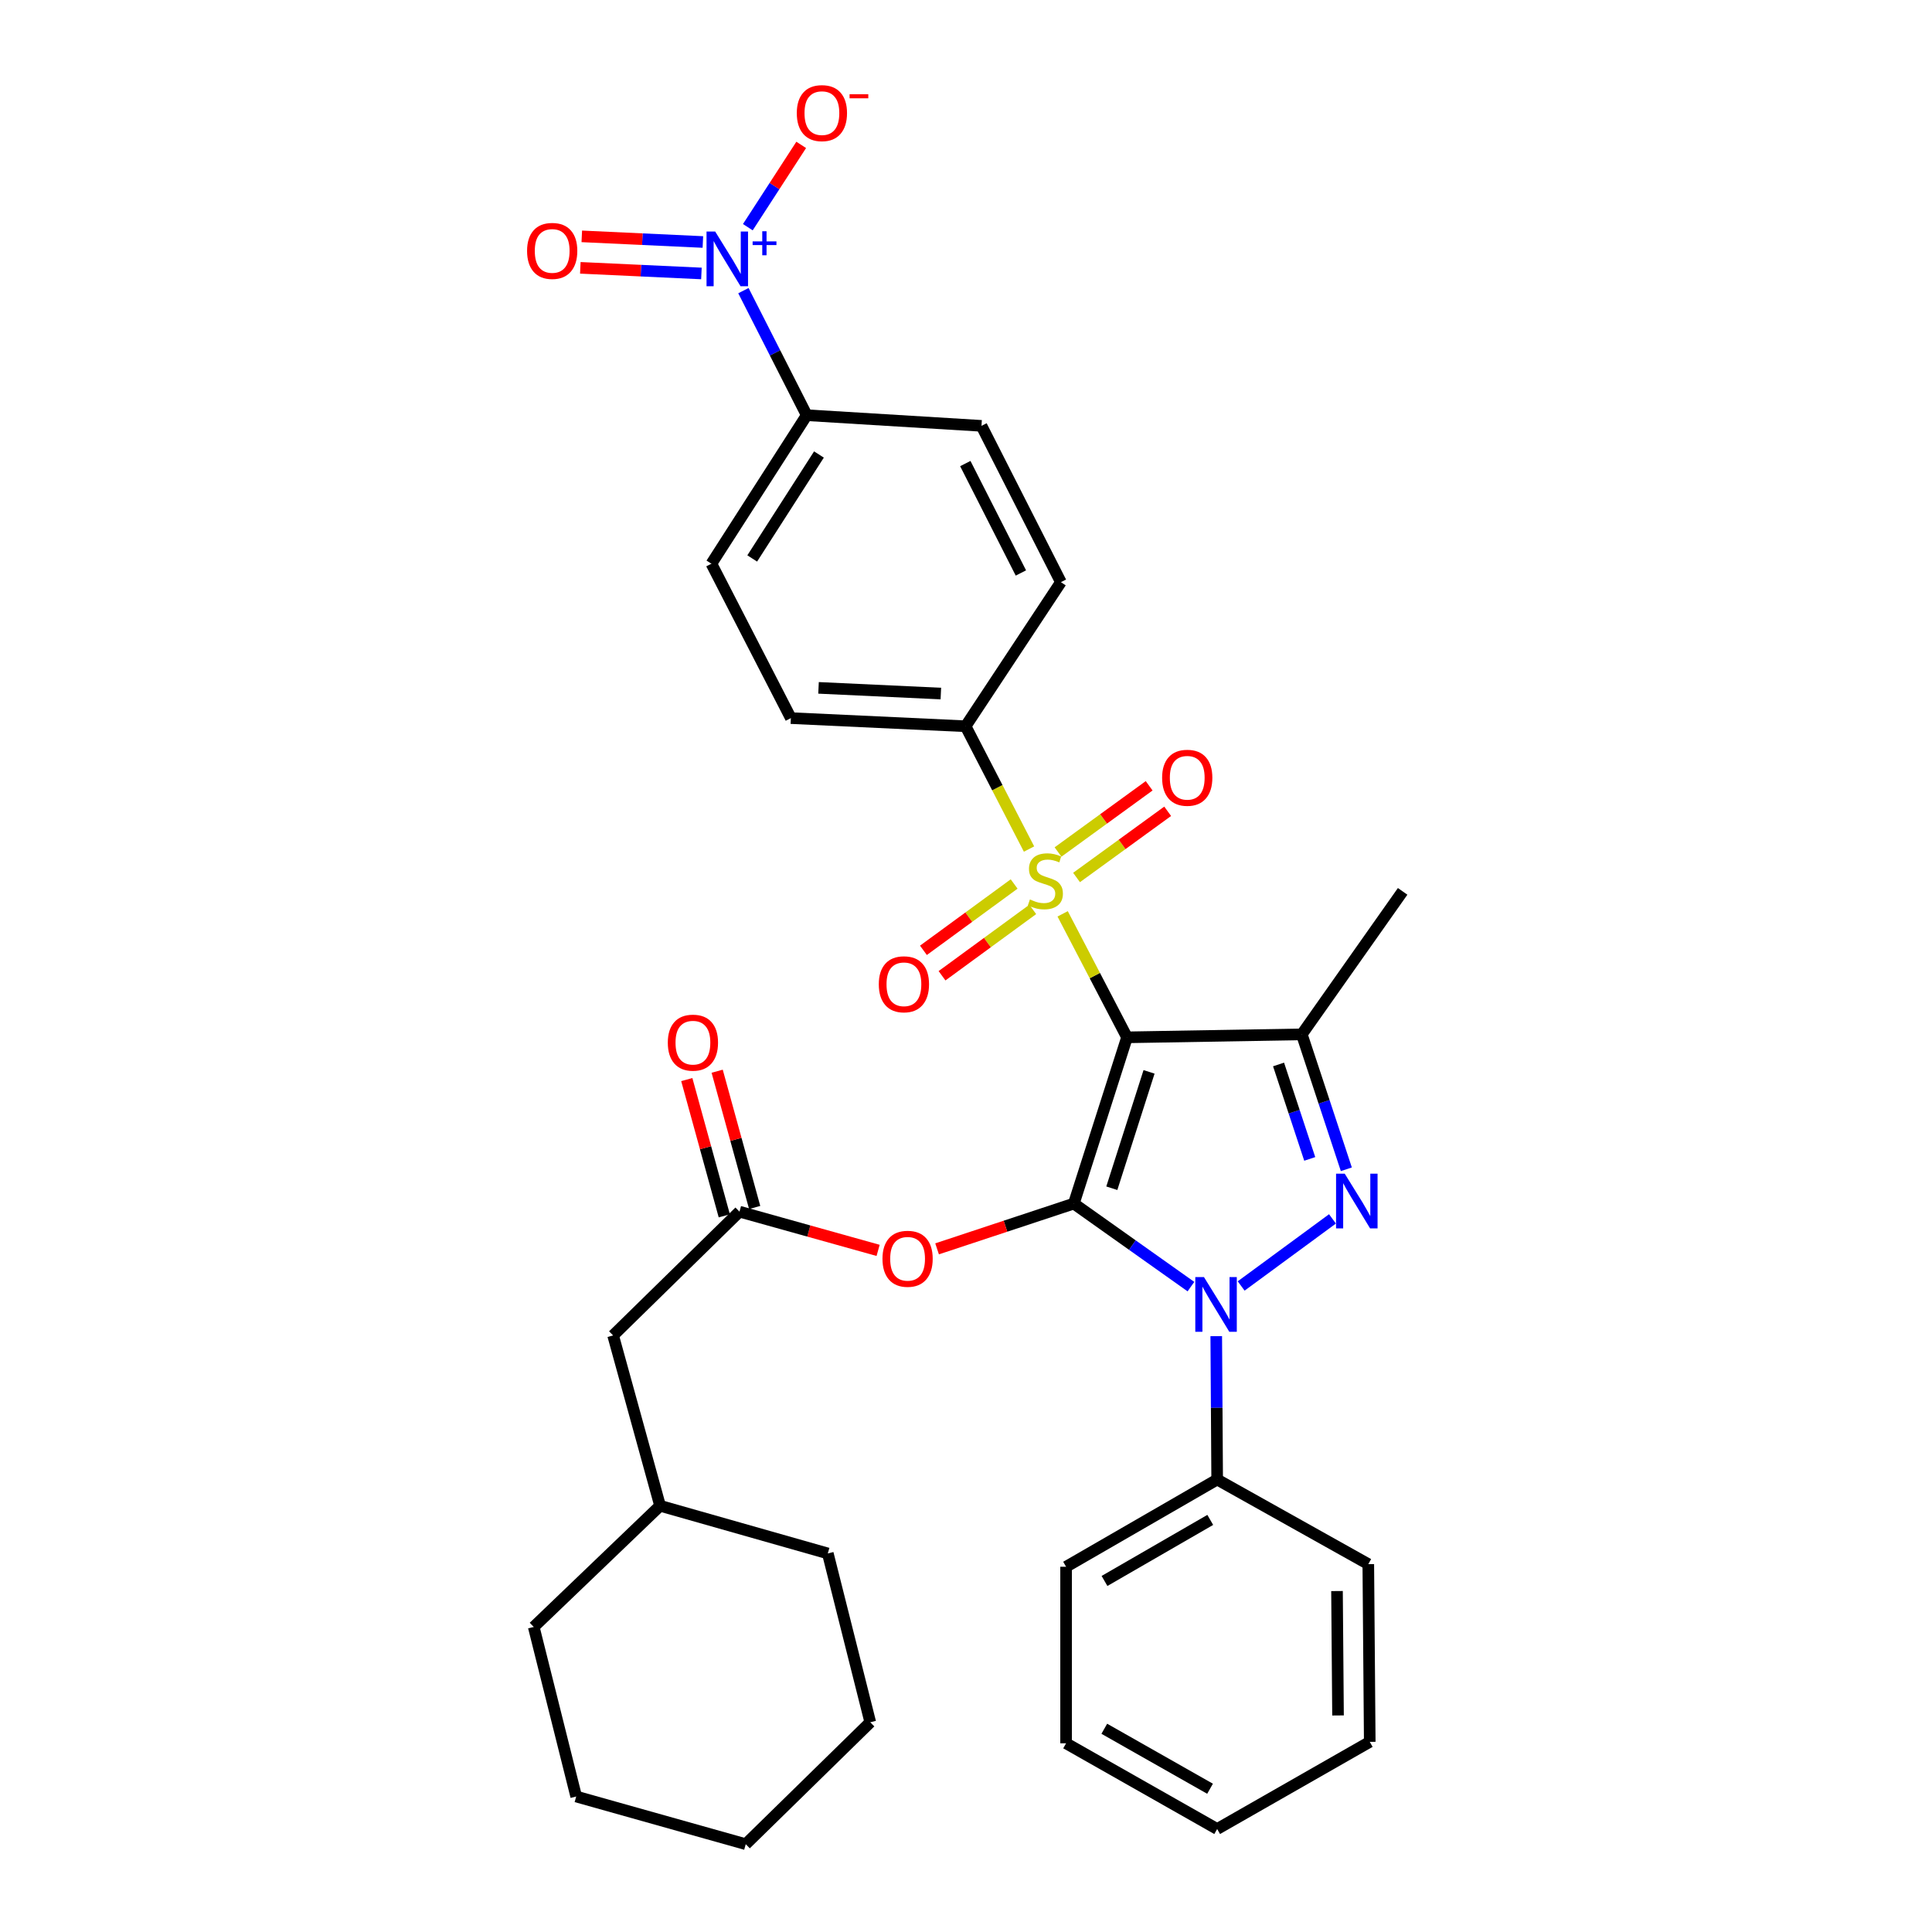 <?xml version='1.0' encoding='iso-8859-1'?>
<svg version='1.1' baseProfile='full'
              xmlns='http://www.w3.org/2000/svg'
                      xmlns:rdkit='http://www.rdkit.org/xml'
                      xmlns:xlink='http://www.w3.org/1999/xlink'
                  xml:space='preserve'
width='1000px' height='1000px' viewBox='0 0 1000 1000'>
<!-- END OF HEADER -->
<rect style='opacity:1.0;fill:#FFFFFF;stroke:none' width='1000' height='1000' x='0' y='0'> </rect>
<path class='bond-0' d='M 583.344,536.922 L 555.811,622.966' style='fill:none;fill-rule:evenodd;stroke:#000000;stroke-width:6px;stroke-linecap:butt;stroke-linejoin:miter;stroke-opacity:1' />
<path class='bond-0' d='M 594.746,554.799 L 575.473,615.029' style='fill:none;fill-rule:evenodd;stroke:#000000;stroke-width:6px;stroke-linecap:butt;stroke-linejoin:miter;stroke-opacity:1' />
<path class='bond-1' d='M 583.344,536.922 L 566.685,504.962' style='fill:none;fill-rule:evenodd;stroke:#000000;stroke-width:6px;stroke-linecap:butt;stroke-linejoin:miter;stroke-opacity:1' />
<path class='bond-1' d='M 566.685,504.962 L 550.026,473.001' style='fill:none;fill-rule:evenodd;stroke:#CCCC00;stroke-width:6px;stroke-linecap:butt;stroke-linejoin:miter;stroke-opacity:1' />
<path class='bond-4' d='M 583.344,536.922 L 673.809,535.382' style='fill:none;fill-rule:evenodd;stroke:#000000;stroke-width:6px;stroke-linecap:butt;stroke-linejoin:miter;stroke-opacity:1' />
<path class='bond-2' d='M 555.811,622.966 L 586.119,644.459' style='fill:none;fill-rule:evenodd;stroke:#000000;stroke-width:6px;stroke-linecap:butt;stroke-linejoin:miter;stroke-opacity:1' />
<path class='bond-2' d='M 586.119,644.459 L 616.427,665.953' style='fill:none;fill-rule:evenodd;stroke:#0000FF;stroke-width:6px;stroke-linecap:butt;stroke-linejoin:miter;stroke-opacity:1' />
<path class='bond-6' d='M 555.811,622.966 L 520.422,634.685' style='fill:none;fill-rule:evenodd;stroke:#000000;stroke-width:6px;stroke-linecap:butt;stroke-linejoin:miter;stroke-opacity:1' />
<path class='bond-6' d='M 520.422,634.685 L 485.033,646.404' style='fill:none;fill-rule:evenodd;stroke:#FF0000;stroke-width:6px;stroke-linecap:butt;stroke-linejoin:miter;stroke-opacity:1' />
<path class='bond-8' d='M 532.624,439.466 L 516.208,407.687' style='fill:none;fill-rule:evenodd;stroke:#CCCC00;stroke-width:6px;stroke-linecap:butt;stroke-linejoin:miter;stroke-opacity:1' />
<path class='bond-8' d='M 516.208,407.687 L 499.792,375.907' style='fill:none;fill-rule:evenodd;stroke:#000000;stroke-width:6px;stroke-linecap:butt;stroke-linejoin:miter;stroke-opacity:1' />
<path class='bond-10' d='M 524.918,457.552 L 501.443,474.721' style='fill:none;fill-rule:evenodd;stroke:#CCCC00;stroke-width:6px;stroke-linecap:butt;stroke-linejoin:miter;stroke-opacity:1' />
<path class='bond-10' d='M 501.443,474.721 L 477.967,491.889' style='fill:none;fill-rule:evenodd;stroke:#FF0000;stroke-width:6px;stroke-linecap:butt;stroke-linejoin:miter;stroke-opacity:1' />
<path class='bond-10' d='M 534.545,470.716 L 511.07,487.884' style='fill:none;fill-rule:evenodd;stroke:#CCCC00;stroke-width:6px;stroke-linecap:butt;stroke-linejoin:miter;stroke-opacity:1' />
<path class='bond-10' d='M 511.07,487.884 L 487.594,505.053' style='fill:none;fill-rule:evenodd;stroke:#FF0000;stroke-width:6px;stroke-linecap:butt;stroke-linejoin:miter;stroke-opacity:1' />
<path class='bond-11' d='M 557.221,454.187 L 580.803,437.056' style='fill:none;fill-rule:evenodd;stroke:#CCCC00;stroke-width:6px;stroke-linecap:butt;stroke-linejoin:miter;stroke-opacity:1' />
<path class='bond-11' d='M 580.803,437.056 L 604.385,419.924' style='fill:none;fill-rule:evenodd;stroke:#FF0000;stroke-width:6px;stroke-linecap:butt;stroke-linejoin:miter;stroke-opacity:1' />
<path class='bond-11' d='M 547.636,440.993 L 571.218,423.862' style='fill:none;fill-rule:evenodd;stroke:#CCCC00;stroke-width:6px;stroke-linecap:butt;stroke-linejoin:miter;stroke-opacity:1' />
<path class='bond-11' d='M 571.218,423.862 L 594.8,406.73' style='fill:none;fill-rule:evenodd;stroke:#FF0000;stroke-width:6px;stroke-linecap:butt;stroke-linejoin:miter;stroke-opacity:1' />
<path class='bond-12' d='M 629.529,691.596 L 629.766,728.701' style='fill:none;fill-rule:evenodd;stroke:#0000FF;stroke-width:6px;stroke-linecap:butt;stroke-linejoin:miter;stroke-opacity:1' />
<path class='bond-12' d='M 629.766,728.701 L 630.003,765.806' style='fill:none;fill-rule:evenodd;stroke:#000000;stroke-width:6px;stroke-linecap:butt;stroke-linejoin:miter;stroke-opacity:1' />
<path class='bond-33' d='M 642.424,665.619 L 689.688,630.897' style='fill:none;fill-rule:evenodd;stroke:#0000FF;stroke-width:6px;stroke-linecap:butt;stroke-linejoin:miter;stroke-opacity:1' />
<path class='bond-3' d='M 696.86,605.212 L 685.335,570.297' style='fill:none;fill-rule:evenodd;stroke:#0000FF;stroke-width:6px;stroke-linecap:butt;stroke-linejoin:miter;stroke-opacity:1' />
<path class='bond-3' d='M 685.335,570.297 L 673.809,535.382' style='fill:none;fill-rule:evenodd;stroke:#000000;stroke-width:6px;stroke-linecap:butt;stroke-linejoin:miter;stroke-opacity:1' />
<path class='bond-3' d='M 677.917,599.85 L 669.848,575.409' style='fill:none;fill-rule:evenodd;stroke:#0000FF;stroke-width:6px;stroke-linecap:butt;stroke-linejoin:miter;stroke-opacity:1' />
<path class='bond-3' d='M 669.848,575.409 L 661.78,550.969' style='fill:none;fill-rule:evenodd;stroke:#000000;stroke-width:6px;stroke-linecap:butt;stroke-linejoin:miter;stroke-opacity:1' />
<path class='bond-21' d='M 673.809,535.382 L 726.004,461.371' style='fill:none;fill-rule:evenodd;stroke:#000000;stroke-width:6px;stroke-linecap:butt;stroke-linejoin:miter;stroke-opacity:1' />
<path class='bond-5' d='M 384.79,150.433 L 401.177,182.671' style='fill:none;fill-rule:evenodd;stroke:#0000FF;stroke-width:6px;stroke-linecap:butt;stroke-linejoin:miter;stroke-opacity:1' />
<path class='bond-5' d='M 401.177,182.671 L 417.563,214.91' style='fill:none;fill-rule:evenodd;stroke:#000000;stroke-width:6px;stroke-linecap:butt;stroke-linejoin:miter;stroke-opacity:1' />
<path class='bond-13' d='M 387.081,117.593 L 400.893,96.292' style='fill:none;fill-rule:evenodd;stroke:#0000FF;stroke-width:6px;stroke-linecap:butt;stroke-linejoin:miter;stroke-opacity:1' />
<path class='bond-13' d='M 400.893,96.292 L 414.705,74.992' style='fill:none;fill-rule:evenodd;stroke:#FF0000;stroke-width:6px;stroke-linecap:butt;stroke-linejoin:miter;stroke-opacity:1' />
<path class='bond-14' d='M 363.81,125.254 L 332.472,123.797' style='fill:none;fill-rule:evenodd;stroke:#0000FF;stroke-width:6px;stroke-linecap:butt;stroke-linejoin:miter;stroke-opacity:1' />
<path class='bond-14' d='M 332.472,123.797 L 301.133,122.34' style='fill:none;fill-rule:evenodd;stroke:#FF0000;stroke-width:6px;stroke-linecap:butt;stroke-linejoin:miter;stroke-opacity:1' />
<path class='bond-14' d='M 363.053,141.544 L 331.714,140.087' style='fill:none;fill-rule:evenodd;stroke:#0000FF;stroke-width:6px;stroke-linecap:butt;stroke-linejoin:miter;stroke-opacity:1' />
<path class='bond-14' d='M 331.714,140.087 L 300.376,138.631' style='fill:none;fill-rule:evenodd;stroke:#FF0000;stroke-width:6px;stroke-linecap:butt;stroke-linejoin:miter;stroke-opacity:1' />
<path class='bond-7' d='M 454.509,647.197 L 418.632,637.174' style='fill:none;fill-rule:evenodd;stroke:#FF0000;stroke-width:6px;stroke-linecap:butt;stroke-linejoin:miter;stroke-opacity:1' />
<path class='bond-7' d='M 418.632,637.174 L 382.755,627.151' style='fill:none;fill-rule:evenodd;stroke:#000000;stroke-width:6px;stroke-linecap:butt;stroke-linejoin:miter;stroke-opacity:1' />
<path class='bond-15' d='M 390.616,624.988 L 380.91,589.724' style='fill:none;fill-rule:evenodd;stroke:#000000;stroke-width:6px;stroke-linecap:butt;stroke-linejoin:miter;stroke-opacity:1' />
<path class='bond-15' d='M 380.91,589.724 L 371.204,554.461' style='fill:none;fill-rule:evenodd;stroke:#FF0000;stroke-width:6px;stroke-linecap:butt;stroke-linejoin:miter;stroke-opacity:1' />
<path class='bond-15' d='M 374.893,629.315 L 365.187,594.052' style='fill:none;fill-rule:evenodd;stroke:#000000;stroke-width:6px;stroke-linecap:butt;stroke-linejoin:miter;stroke-opacity:1' />
<path class='bond-15' d='M 365.187,594.052 L 355.481,558.789' style='fill:none;fill-rule:evenodd;stroke:#FF0000;stroke-width:6px;stroke-linecap:butt;stroke-linejoin:miter;stroke-opacity:1' />
<path class='bond-20' d='M 382.755,627.151 L 317.35,691.224' style='fill:none;fill-rule:evenodd;stroke:#000000;stroke-width:6px;stroke-linecap:butt;stroke-linejoin:miter;stroke-opacity:1' />
<path class='bond-16' d='M 499.792,375.907 L 549.115,301.325' style='fill:none;fill-rule:evenodd;stroke:#000000;stroke-width:6px;stroke-linecap:butt;stroke-linejoin:miter;stroke-opacity:1' />
<path class='bond-17' d='M 499.792,375.907 L 409.346,371.694' style='fill:none;fill-rule:evenodd;stroke:#000000;stroke-width:6px;stroke-linecap:butt;stroke-linejoin:miter;stroke-opacity:1' />
<path class='bond-17' d='M 486.984,358.985 L 423.672,356.036' style='fill:none;fill-rule:evenodd;stroke:#000000;stroke-width:6px;stroke-linecap:butt;stroke-linejoin:miter;stroke-opacity:1' />
<path class='bond-9' d='M 417.563,214.91 L 368.222,291.775' style='fill:none;fill-rule:evenodd;stroke:#000000;stroke-width:6px;stroke-linecap:butt;stroke-linejoin:miter;stroke-opacity:1' />
<path class='bond-9' d='M 423.886,235.249 L 389.347,289.055' style='fill:none;fill-rule:evenodd;stroke:#000000;stroke-width:6px;stroke-linecap:butt;stroke-linejoin:miter;stroke-opacity:1' />
<path class='bond-34' d='M 417.563,214.91 L 508.019,220.419' style='fill:none;fill-rule:evenodd;stroke:#000000;stroke-width:6px;stroke-linecap:butt;stroke-linejoin:miter;stroke-opacity:1' />
<path class='bond-23' d='M 630.003,765.806 L 551.806,810.953' style='fill:none;fill-rule:evenodd;stroke:#000000;stroke-width:6px;stroke-linecap:butt;stroke-linejoin:miter;stroke-opacity:1' />
<path class='bond-23' d='M 626.428,786.702 L 571.69,818.304' style='fill:none;fill-rule:evenodd;stroke:#000000;stroke-width:6px;stroke-linecap:butt;stroke-linejoin:miter;stroke-opacity:1' />
<path class='bond-24' d='M 630.003,765.806 L 708.228,809.594' style='fill:none;fill-rule:evenodd;stroke:#000000;stroke-width:6px;stroke-linecap:butt;stroke-linejoin:miter;stroke-opacity:1' />
<path class='bond-19' d='M 549.115,301.325 L 508.019,220.419' style='fill:none;fill-rule:evenodd;stroke:#000000;stroke-width:6px;stroke-linecap:butt;stroke-linejoin:miter;stroke-opacity:1' />
<path class='bond-19' d='M 528.411,296.574 L 499.643,239.94' style='fill:none;fill-rule:evenodd;stroke:#000000;stroke-width:6px;stroke-linecap:butt;stroke-linejoin:miter;stroke-opacity:1' />
<path class='bond-18' d='M 409.346,371.694 L 368.222,291.775' style='fill:none;fill-rule:evenodd;stroke:#000000;stroke-width:6px;stroke-linecap:butt;stroke-linejoin:miter;stroke-opacity:1' />
<path class='bond-22' d='M 317.35,691.224 L 341.658,779.387' style='fill:none;fill-rule:evenodd;stroke:#000000;stroke-width:6px;stroke-linecap:butt;stroke-linejoin:miter;stroke-opacity:1' />
<path class='bond-25' d='M 341.658,779.387 L 428.472,804.058' style='fill:none;fill-rule:evenodd;stroke:#000000;stroke-width:6px;stroke-linecap:butt;stroke-linejoin:miter;stroke-opacity:1' />
<path class='bond-26' d='M 341.658,779.387 L 276.263,842.101' style='fill:none;fill-rule:evenodd;stroke:#000000;stroke-width:6px;stroke-linecap:butt;stroke-linejoin:miter;stroke-opacity:1' />
<path class='bond-28' d='M 551.806,810.953 L 551.806,902.332' style='fill:none;fill-rule:evenodd;stroke:#000000;stroke-width:6px;stroke-linecap:butt;stroke-linejoin:miter;stroke-opacity:1' />
<path class='bond-27' d='M 708.228,809.594 L 708.98,901.58' style='fill:none;fill-rule:evenodd;stroke:#000000;stroke-width:6px;stroke-linecap:butt;stroke-linejoin:miter;stroke-opacity:1' />
<path class='bond-27' d='M 692.033,823.525 L 692.56,887.916' style='fill:none;fill-rule:evenodd;stroke:#000000;stroke-width:6px;stroke-linecap:butt;stroke-linejoin:miter;stroke-opacity:1' />
<path class='bond-29' d='M 428.472,804.058 L 450.451,891.442' style='fill:none;fill-rule:evenodd;stroke:#000000;stroke-width:6px;stroke-linecap:butt;stroke-linejoin:miter;stroke-opacity:1' />
<path class='bond-30' d='M 276.263,842.101 L 298.242,929.875' style='fill:none;fill-rule:evenodd;stroke:#000000;stroke-width:6px;stroke-linecap:butt;stroke-linejoin:miter;stroke-opacity:1' />
<path class='bond-31' d='M 708.98,901.58 L 630.003,946.69' style='fill:none;fill-rule:evenodd;stroke:#000000;stroke-width:6px;stroke-linecap:butt;stroke-linejoin:miter;stroke-opacity:1' />
<path class='bond-35' d='M 551.806,902.332 L 630.003,946.69' style='fill:none;fill-rule:evenodd;stroke:#000000;stroke-width:6px;stroke-linecap:butt;stroke-linejoin:miter;stroke-opacity:1' />
<path class='bond-35' d='M 571.582,894.801 L 626.32,925.852' style='fill:none;fill-rule:evenodd;stroke:#000000;stroke-width:6px;stroke-linecap:butt;stroke-linejoin:miter;stroke-opacity:1' />
<path class='bond-36' d='M 450.451,891.442 L 385.998,954.545' style='fill:none;fill-rule:evenodd;stroke:#000000;stroke-width:6px;stroke-linecap:butt;stroke-linejoin:miter;stroke-opacity:1' />
<path class='bond-32' d='M 298.242,929.875 L 385.998,954.545' style='fill:none;fill-rule:evenodd;stroke:#000000;stroke-width:6px;stroke-linecap:butt;stroke-linejoin:miter;stroke-opacity:1' />
<path  class='atom-2' d='M 533.079 465.555
Q 533.399 465.675, 534.719 466.235
Q 536.039 466.795, 537.479 467.155
Q 538.959 467.475, 540.399 467.475
Q 543.079 467.475, 544.639 466.195
Q 546.199 464.875, 546.199 462.595
Q 546.199 461.035, 545.399 460.075
Q 544.639 459.115, 543.439 458.595
Q 542.239 458.075, 540.239 457.475
Q 537.719 456.715, 536.199 455.995
Q 534.719 455.275, 533.639 453.755
Q 532.599 452.235, 532.599 449.675
Q 532.599 446.115, 534.999 443.915
Q 537.439 441.715, 542.239 441.715
Q 545.519 441.715, 549.239 443.275
L 548.319 446.355
Q 544.919 444.955, 542.359 444.955
Q 539.599 444.955, 538.079 446.115
Q 536.559 447.235, 536.599 449.195
Q 536.599 450.715, 537.359 451.635
Q 538.159 452.555, 539.279 453.075
Q 540.439 453.595, 542.359 454.195
Q 544.919 454.995, 546.439 455.795
Q 547.959 456.595, 549.039 458.235
Q 550.159 459.835, 550.159 462.595
Q 550.159 466.515, 547.519 468.635
Q 544.919 470.715, 540.559 470.715
Q 538.039 470.715, 536.119 470.155
Q 534.239 469.635, 531.999 468.715
L 533.079 465.555
' fill='#CCCC00'/>
<path  class='atom-3' d='M 623.164 661.01
L 632.444 676.01
Q 633.364 677.49, 634.844 680.17
Q 636.324 682.85, 636.404 683.01
L 636.404 661.01
L 640.164 661.01
L 640.164 689.33
L 636.284 689.33
L 626.324 672.93
Q 625.164 671.01, 623.924 668.81
Q 622.724 666.61, 622.364 665.93
L 622.364 689.33
L 618.684 689.33
L 618.684 661.01
L 623.164 661.01
' fill='#0000FF'/>
<path  class='atom-4' d='M 696.025 607.483
L 705.305 622.483
Q 706.225 623.963, 707.705 626.643
Q 709.185 629.323, 709.265 629.483
L 709.265 607.483
L 713.025 607.483
L 713.025 635.803
L 709.145 635.803
L 699.185 619.403
Q 698.025 617.483, 696.785 615.283
Q 695.585 613.083, 695.225 612.403
L 695.225 635.803
L 691.545 635.803
L 691.545 607.483
L 696.025 607.483
' fill='#0000FF'/>
<path  class='atom-6' d='M 370.18 119.844
L 379.46 134.844
Q 380.38 136.324, 381.86 139.004
Q 383.34 141.684, 383.42 141.844
L 383.42 119.844
L 387.18 119.844
L 387.18 148.164
L 383.3 148.164
L 373.34 131.764
Q 372.18 129.844, 370.94 127.644
Q 369.74 125.444, 369.38 124.764
L 369.38 148.164
L 365.7 148.164
L 365.7 119.844
L 370.18 119.844
' fill='#0000FF'/>
<path  class='atom-6' d='M 389.556 124.949
L 394.545 124.949
L 394.545 119.695
L 396.763 119.695
L 396.763 124.949
L 401.885 124.949
L 401.885 126.849
L 396.763 126.849
L 396.763 132.129
L 394.545 132.129
L 394.545 126.849
L 389.556 126.849
L 389.556 124.949
' fill='#0000FF'/>
<path  class='atom-7' d='M 456.767 651.54
Q 456.767 644.74, 460.127 640.94
Q 463.487 637.14, 469.767 637.14
Q 476.047 637.14, 479.407 640.94
Q 482.767 644.74, 482.767 651.54
Q 482.767 658.42, 479.367 662.34
Q 475.967 666.22, 469.767 666.22
Q 463.527 666.22, 460.127 662.34
Q 456.767 658.46, 456.767 651.54
M 469.767 663.02
Q 474.087 663.02, 476.407 660.14
Q 478.767 657.22, 478.767 651.54
Q 478.767 645.98, 476.407 643.18
Q 474.087 640.34, 469.767 640.34
Q 465.447 640.34, 463.087 643.14
Q 460.767 645.94, 460.767 651.54
Q 460.767 657.26, 463.087 660.14
Q 465.447 663.02, 469.767 663.02
' fill='#FF0000'/>
<path  class='atom-11' d='M 454.865 509.46
Q 454.865 502.66, 458.225 498.86
Q 461.585 495.06, 467.865 495.06
Q 474.145 495.06, 477.505 498.86
Q 480.865 502.66, 480.865 509.46
Q 480.865 516.34, 477.465 520.26
Q 474.065 524.14, 467.865 524.14
Q 461.625 524.14, 458.225 520.26
Q 454.865 516.38, 454.865 509.46
M 467.865 520.94
Q 472.185 520.94, 474.505 518.06
Q 476.865 515.14, 476.865 509.46
Q 476.865 503.9, 474.505 501.1
Q 472.185 498.26, 467.865 498.26
Q 463.545 498.26, 461.185 501.06
Q 458.865 503.86, 458.865 509.46
Q 458.865 515.18, 461.185 518.06
Q 463.545 520.94, 467.865 520.94
' fill='#FF0000'/>
<path  class='atom-12' d='M 601.511 402.569
Q 601.511 395.769, 604.871 391.969
Q 608.231 388.169, 614.511 388.169
Q 620.791 388.169, 624.151 391.969
Q 627.511 395.769, 627.511 402.569
Q 627.511 409.449, 624.111 413.369
Q 620.711 417.249, 614.511 417.249
Q 608.271 417.249, 604.871 413.369
Q 601.511 409.489, 601.511 402.569
M 614.511 414.049
Q 618.831 414.049, 621.151 411.169
Q 623.511 408.249, 623.511 402.569
Q 623.511 397.009, 621.151 394.209
Q 618.831 391.369, 614.511 391.369
Q 610.191 391.369, 607.831 394.169
Q 605.511 396.969, 605.511 402.569
Q 605.511 408.289, 607.831 411.169
Q 610.191 414.049, 614.511 414.049
' fill='#FF0000'/>
<path  class='atom-14' d='M 412.418 58.55
Q 412.418 51.75, 415.778 47.95
Q 419.138 44.15, 425.418 44.15
Q 431.698 44.15, 435.058 47.95
Q 438.418 51.75, 438.418 58.55
Q 438.418 65.43, 435.018 69.35
Q 431.618 73.23, 425.418 73.23
Q 419.178 73.23, 415.778 69.35
Q 412.418 65.47, 412.418 58.55
M 425.418 70.03
Q 429.738 70.03, 432.058 67.15
Q 434.418 64.23, 434.418 58.55
Q 434.418 52.99, 432.058 50.19
Q 429.738 47.35, 425.418 47.35
Q 421.098 47.35, 418.738 50.15
Q 416.418 52.95, 416.418 58.55
Q 416.418 64.27, 418.738 67.15
Q 421.098 70.03, 425.418 70.03
' fill='#FF0000'/>
<path  class='atom-14' d='M 439.738 48.773
L 449.427 48.773
L 449.427 50.885
L 439.738 50.885
L 439.738 48.773
' fill='#FF0000'/>
<path  class='atom-15' d='M 272.812 129.871
Q 272.812 123.071, 276.172 119.271
Q 279.532 115.471, 285.812 115.471
Q 292.092 115.471, 295.452 119.271
Q 298.812 123.071, 298.812 129.871
Q 298.812 136.751, 295.412 140.671
Q 292.012 144.551, 285.812 144.551
Q 279.572 144.551, 276.172 140.671
Q 272.812 136.791, 272.812 129.871
M 285.812 141.351
Q 290.132 141.351, 292.452 138.471
Q 294.812 135.551, 294.812 129.871
Q 294.812 124.311, 292.452 121.511
Q 290.132 118.671, 285.812 118.671
Q 281.492 118.671, 279.132 121.471
Q 276.812 124.271, 276.812 129.871
Q 276.812 135.591, 279.132 138.471
Q 281.492 141.351, 285.812 141.351
' fill='#FF0000'/>
<path  class='atom-16' d='M 345.655 539.675
Q 345.655 532.875, 349.015 529.075
Q 352.375 525.275, 358.655 525.275
Q 364.935 525.275, 368.295 529.075
Q 371.655 532.875, 371.655 539.675
Q 371.655 546.555, 368.255 550.475
Q 364.855 554.355, 358.655 554.355
Q 352.415 554.355, 349.015 550.475
Q 345.655 546.595, 345.655 539.675
M 358.655 551.155
Q 362.975 551.155, 365.295 548.275
Q 367.655 545.355, 367.655 539.675
Q 367.655 534.115, 365.295 531.315
Q 362.975 528.475, 358.655 528.475
Q 354.335 528.475, 351.975 531.275
Q 349.655 534.075, 349.655 539.675
Q 349.655 545.395, 351.975 548.275
Q 354.335 551.155, 358.655 551.155
' fill='#FF0000'/>
</svg>
